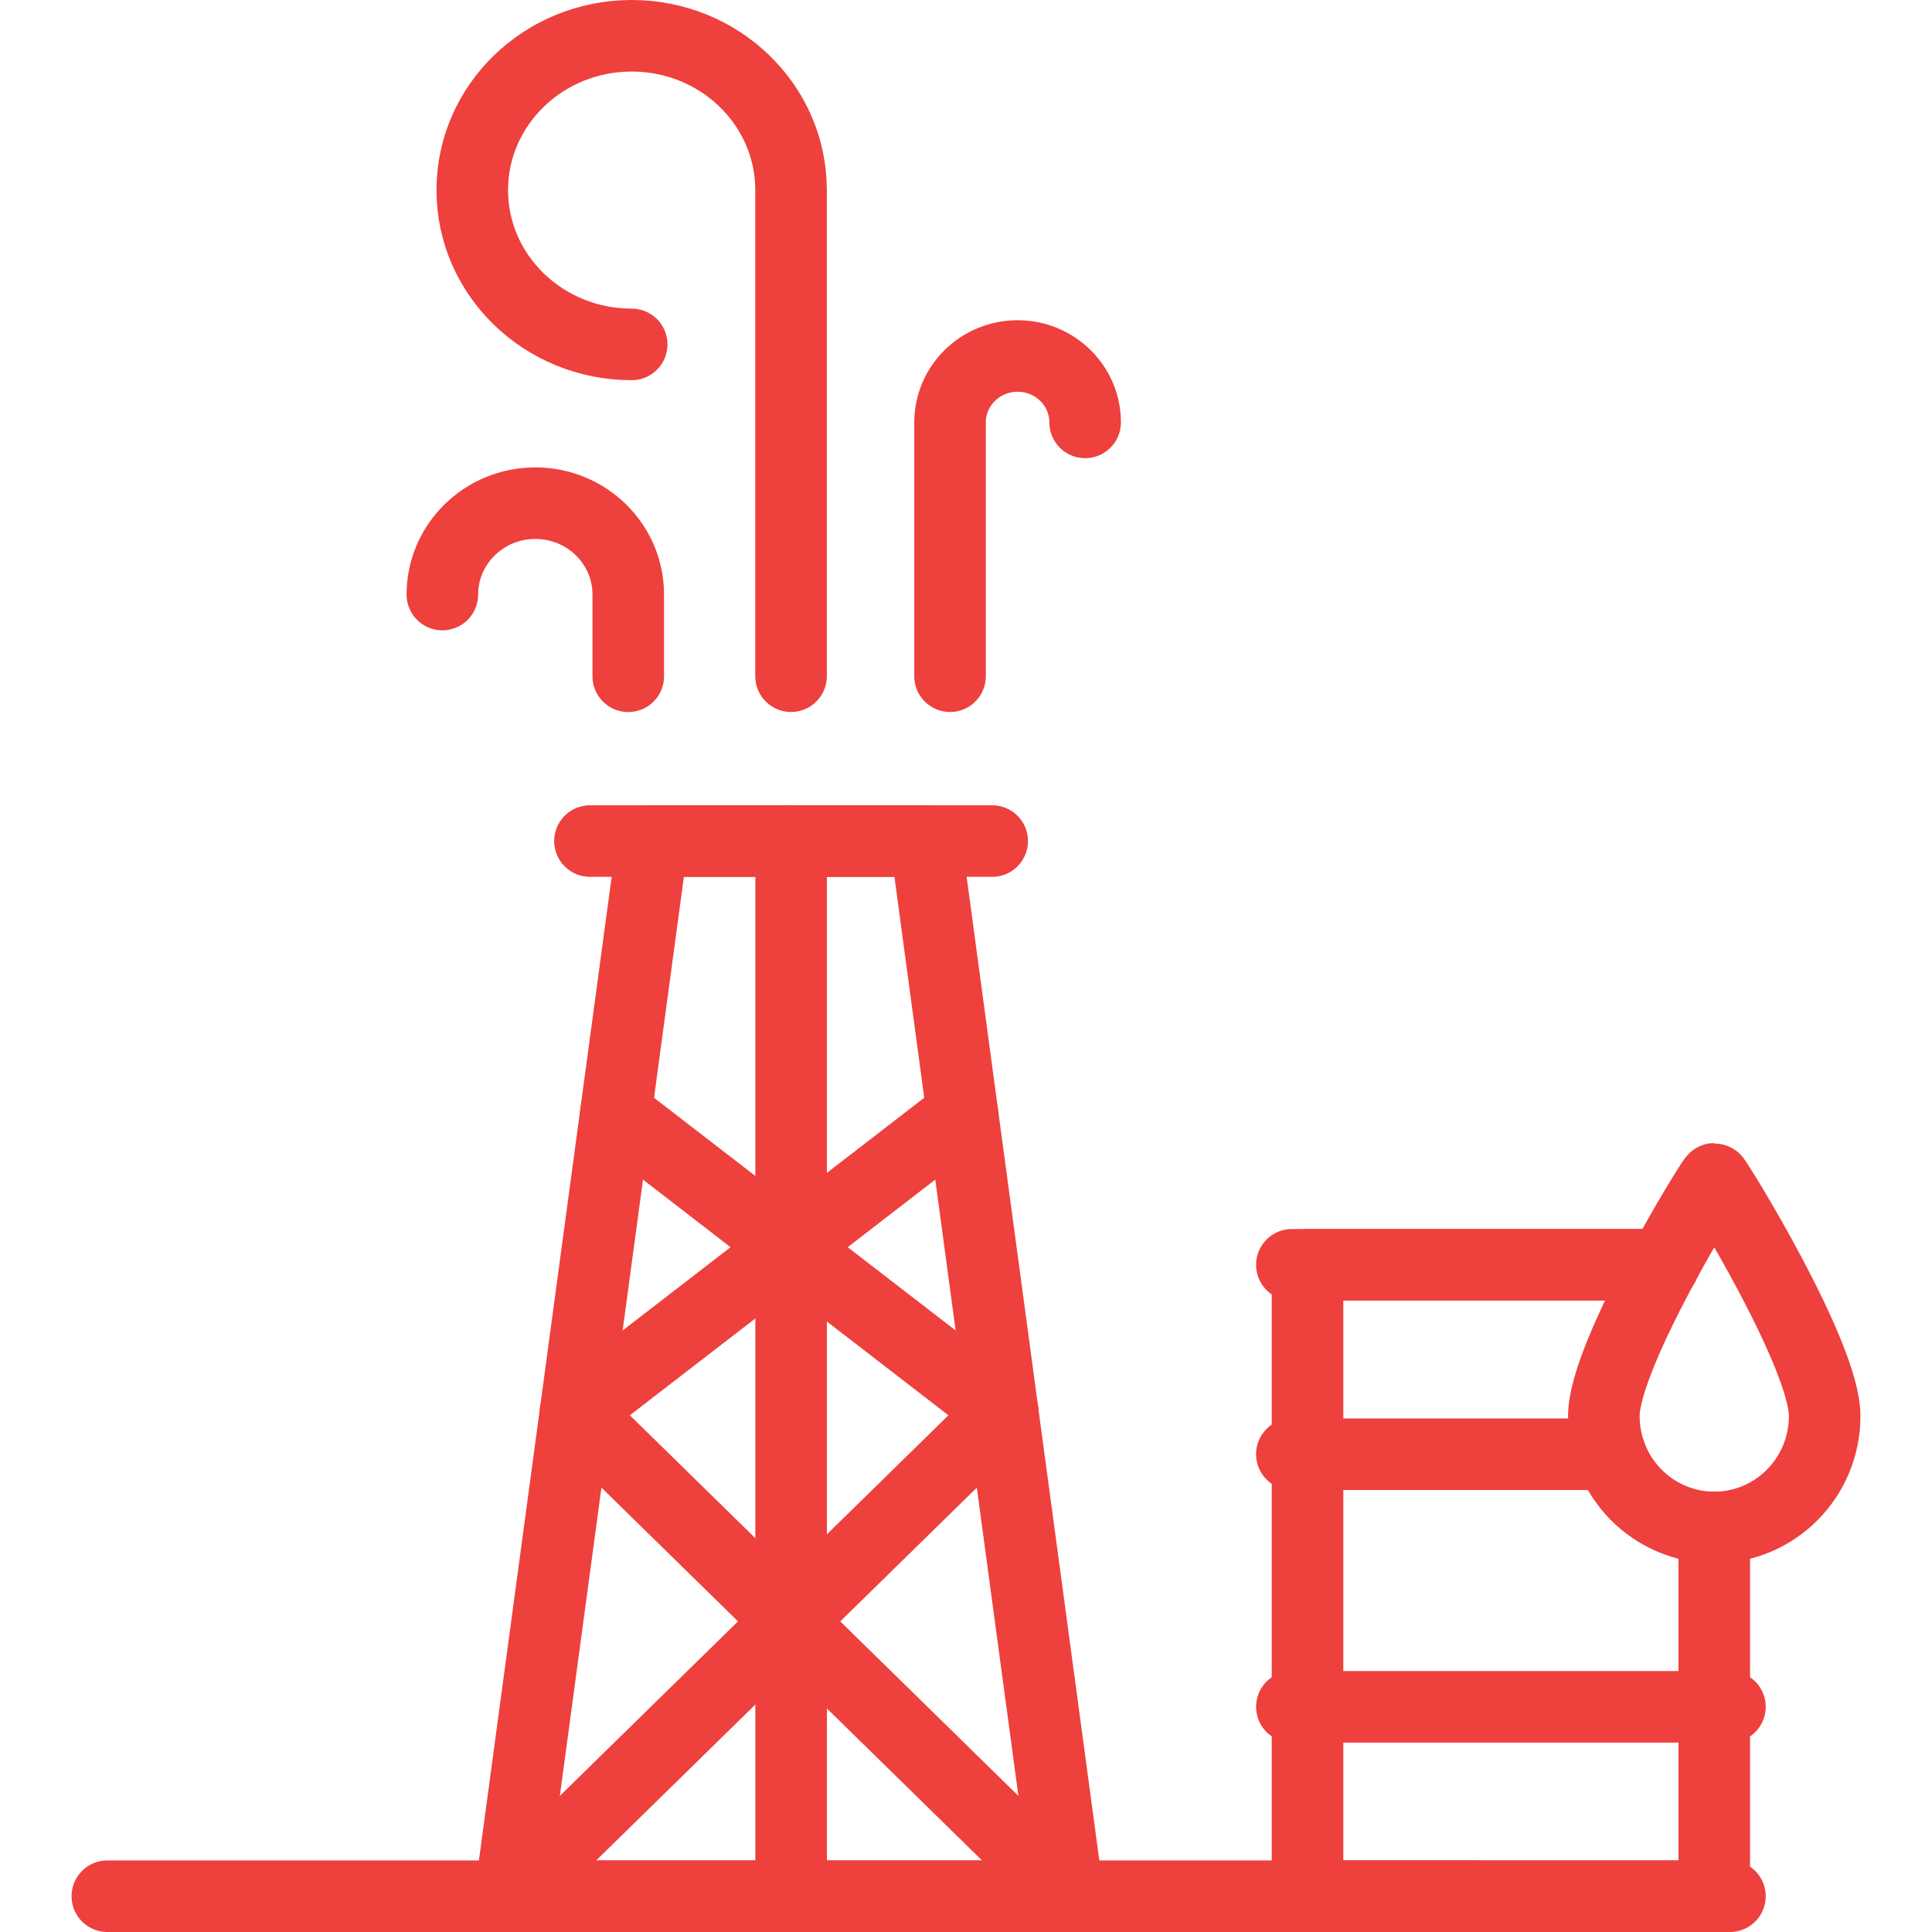 <?xml version="1.0" encoding="UTF-8"?> <!-- Generator: Adobe Illustrator 24.2.3, SVG Export Plug-In . SVG Version: 6.00 Build 0) --> <svg xmlns="http://www.w3.org/2000/svg" xmlns:xlink="http://www.w3.org/1999/xlink" version="1.1" id="Layer_1" x="0px" y="0px" width="27px" height="27px" viewBox="0 0 27 27" xml:space="preserve"> <g> <g> <polyline fill="none" stroke="#EE403D" stroke-linecap="round" stroke-linejoin="round" stroke-miterlimit="10" points=" 23.957,21.346 23.957,26.5 18.273,26.5 18.273,17.676 23.249,17.676 "></polyline> <line fill="none" stroke="#EE403D" stroke-linecap="round" stroke-linejoin="round" stroke-miterlimit="10" x1="18.054" y1="20.323" x2="22.508" y2="20.323"></line> <line fill="none" stroke="#EE403D" stroke-linecap="round" stroke-linejoin="round" stroke-miterlimit="10" x1="18.054" y1="17.676" x2="23.249" y2="17.676"></line> <line fill="none" stroke="#EE403D" stroke-linecap="round" stroke-linejoin="round" stroke-miterlimit="10" x1="18.054" y1="23.853" x2="24.176" y2="23.853"></line> <line fill="none" stroke="#EE403D" stroke-linecap="round" stroke-linejoin="round" stroke-miterlimit="10" x1="18.054" y1="26.5" x2="24.176" y2="26.5"></line> <path fill="none" stroke="#EE403D" stroke-linecap="round" stroke-linejoin="round" stroke-miterlimit="10" d="M23.957,16.475 c-0.025,0-1.543,2.454-1.543,3.314c0,0.86,0.691,1.557,1.543,1.557c0.852,0,1.543-0.697,1.543-1.557 C25.5,18.929,23.982,16.475,23.957,16.475z"></path> </g> <g> <g> <polygon fill="none" stroke="#EE403D" stroke-linecap="round" stroke-linejoin="round" stroke-miterlimit="10" points=" 14.926,26.5 7.13,26.5 9.12,11.754 12.937,11.754 "></polygon> <line fill="none" stroke="#EE403D" stroke-linecap="round" stroke-linejoin="round" stroke-miterlimit="10" x1="1.5" y1="26.5" x2="20.612" y2="26.5"></line> <line fill="none" stroke="#EE403D" stroke-linecap="round" stroke-linejoin="round" stroke-miterlimit="10" x1="8.245" y1="11.754" x2="13.866" y2="11.754"></line> <line fill="none" stroke="#EE403D" stroke-linecap="round" stroke-linejoin="round" stroke-miterlimit="10" x1="11.056" y1="11.754" x2="11.056" y2="26.5"></line> <polyline fill="none" stroke="#EE403D" stroke-linecap="round" stroke-linejoin="round" stroke-miterlimit="10" points=" 13.45,15.561 8.042,19.734 14.926,26.477 "></polyline> <polyline fill="none" stroke="#EE403D" stroke-linecap="round" stroke-linejoin="round" stroke-miterlimit="10" points=" 8.606,15.561 14.015,19.734 7.13,26.477 "></polyline> <path fill="none" stroke="#EE403D" stroke-linecap="round" stroke-linejoin="round" stroke-miterlimit="10" d="M6.182,8.309 c0-0.705,0.582-1.277,1.299-1.277S8.78,7.603,8.78,8.309v1.142"></path> <path fill="none" stroke="#EE403D" stroke-linecap="round" stroke-linejoin="round" stroke-miterlimit="10" d="M15.165,5.903 c0-0.513-0.423-0.928-0.944-0.928c-0.521,0-0.944,0.416-0.944,0.928v3.547"></path> <path fill="none" stroke="#EE403D" stroke-linecap="round" stroke-linejoin="round" stroke-miterlimit="10" d="M8.828,4.813 c-1.23,0-2.228-0.965-2.228-2.156S7.598,0.5,8.828,0.5c1.23,0,2.227,0.965,2.227,2.156v6.794"></path> </g> </g> </g> </svg> 